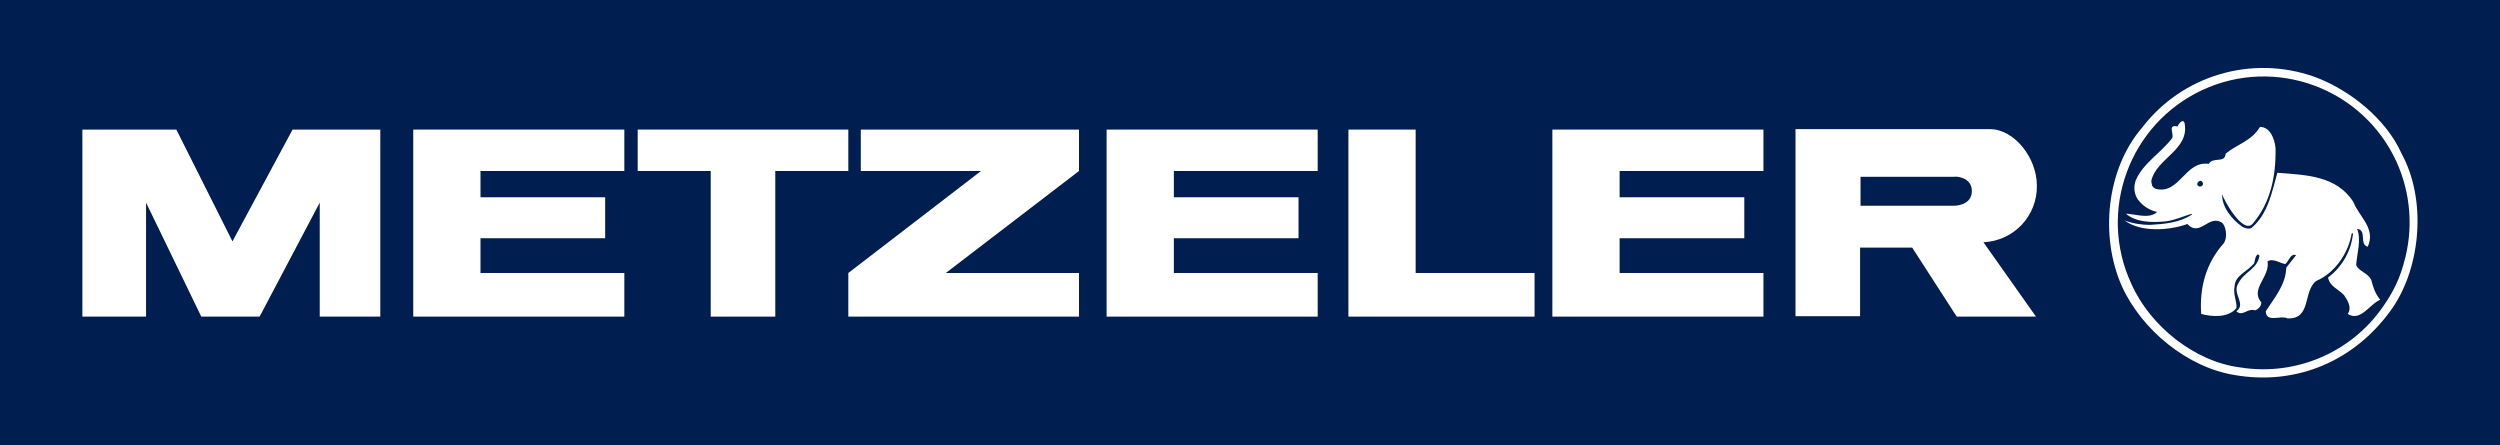 <?xml version="1.0" encoding="utf-8"?>
<!-- Generator: Adobe Illustrator 21.0.0, SVG Export Plug-In . SVG Version: 6.00 Build 0)  -->
<svg version="1.1" id="Livello_1" xmlns="http://www.w3.org/2000/svg" xmlns:xlink="http://www.w3.org/1999/xlink" x="0px" y="0px"
	 viewBox="0 0 561.4 100" style="enable-background:new 0 0 561.4 100;" xml:space="preserve">
<style type="text/css">
	.st0{fill:#001E50;}
	.st1{fill:#FFFFFF;}
</style>
<title>Logo_MetzelerMT</title>
<rect class="st0" width="100%" height="100%"/>
<path class="st1" d="M535.9,67.7c-7,11.1-20,16.9-32.9,14.8c-10.2-1.3-20.2-9.3-24.4-18.8c-7.6-16.4-0.4-35.9,16-43.5
	s35.9-0.4,43.5,16c3.3,7.2,3.9,15.3,1.7,22.9C539,62.1,537.7,65,535.9,67.7 M539.3,34.5c-3.5-7.9-11.9-14.5-19.7-17.3
	c-14-4.9-29.6-0.3-38.6,11.5c-8,9.3-9.5,24.4-4.5,35.6c4.5,9.9,14.8,18.2,25.2,19.9c14.2,2.5,27.4-3.3,35.6-15.1
	C543.7,59.7,544.9,44.7,539.3,34.5L539.3,34.5z"/>
<path class="st1" d="M494.1,40.6c0.3,0,0.6,0.3,0.6,0.7c0,0.3-0.3,0.6-0.7,0.6c-0.3,0-0.6-0.3-0.6-0.6
	C493.5,40.9,493.8,40.6,494.1,40.6 M532.5,62.9c-0.8-1.7-2.8-1.9-3.4-3.4c0.2-2.7,1.2-5.7,0.2-8.1c2.3,0.2,0.4,3.5,2.4,4
	c1.9-4.1-2-6.8-3.2-10c-3.8-6-10.7-6.1-17.1-6.6c-1.2,4.3-2.1,9.2-5.7,12.3c-0.6,0.5-1.7,0.1-2.2-0.2c-2.4-1.7-4.6-4.5-4.5-7.3
	c0.3,1.2,4.7,9.2,6.9,6.6c3.9-4.6,5.2-10.4,5.1-16.9c-0.2-2.1-1.2-4.8-3.5-4.8c-1.9,3.2-5.2,3.9-7.7,6c-0.2,2.3-2.8,0.6-3.8,2.3
	c-5.3-0.8-6.6,7-11.9,5.6c-1-0.4-0.9-1.1-1-1.8c1.1-5,8.5-6.9,7.5-12.8c-0.3-1.4-1.4,0-1.6,0.6c-2.3-0.5-0.8,1.5-1.2,2.6
	c-2.5,3.3-6.6,5.7-8.2,9.5c-0.5,1.4-0.4,2.9,0.4,4.2c1.1,1.5,2.6,2.5,4.4,2.9c-1.8,1.7-5,0.4-7,0.4c2.4,2,5.9,2,9,1.7
	c2.2-0.3,4-1.2,5.8-1.7v0.2c-2.8,1.8-6,2.1-9.4,2.3c-1.9,0-3.9-0.3-5.7-1c3.5,2.7,10,2.3,14.1,0.8c2.9,3.1,4.8-2.4,7.9-0.2
	c0.9,1.1,1.1,3.5,0.2,4.6c-4,4.5-5.4,10-5,15.8c2.2,0.6,6,1,7.9-1.3c0.2-1.5-0.8-3-0.4-4.9c0.1-2.5,2.9-3.3,4.4-5.2
	c0.2-0.7,0.2-1.5,0.8-2l0.4,0.3c-0.5,3.1-3.4,3.5-4.8,6.3c-1.4,2.3,1.9,4.5-0.4,6.2c1.4,1.3,2.5-0.8,4.2-0.2c0.8-0.3,1.4-1,1.4-1.8
	c-2.6-3,2-5.7,1.4-9.2c1.2-0.8,2.7,0.4,4,0.6c0.8-0.7,1.2-2.5,2.4-2l-2.2,2.8c-0.1,3.8-2.6,6.7-4.6,9.8c0.1,2.7,3.4,0.8,4.9,1.6
	c5.4,0.2,3.4-6,6.4-8.4c4.3-1.8,7.3-6.4,8-10.7h0.3c-0.4,3.9-2.4,7.5-5.6,9.9c0.3,2,2.3,2.6,3.6,4c0.8,1.2,1.8,2.8,0.8,4.2
	c2.9,1.8,4.8-2.1,7.3-3.2C533.4,66,532.9,64.5,532.5,62.9z"/>
<polygon class="st1" points="39.6,29.1 52.2,54.2 65.7,29.1 85.4,29.1 85.4,71.1 71.8,71.1 71.8,45.5 58.3,71.1 45.2,71.1 
	32.8,45.5 32.8,71.1 18.5,71.1 18.5,29.1 "/>
<polygon class="st1" points="190.5,38.4 174.1,38.4 174.1,71.1 159.6,71.1 159.6,38.4 143.2,38.4 143.2,29.1 190.5,29.1 "/>
<polygon class="st1" points="242.3,38.4 212.4,61.3 242.3,61.3 242.3,71.1 190.5,71.1 190.5,61.3 220.3,38.4 193.3,38.4 193.3,29.1 
	242.3,29.1 "/>
<polygon class="st1" points="140.2,38.4 107.9,38.4 107.9,44.3 135.9,44.3 135.9,53.5 107.9,53.5 107.9,61.3 140.2,61.3 140.2,71.1 
	92.8,71.1 92.8,29.1 140.2,29.1 "/>
<polygon class="st1" points="295.9,38.4 263.6,38.4 263.6,44.3 291.6,44.3 291.6,53.5 263.6,53.5 263.6,61.3 295.9,61.3 295.9,71.1 
	248.5,71.1 248.5,29.1 295.9,29.1 "/>
<polygon class="st1" points="396,38.4 363.7,38.4 363.7,44.3 391.7,44.3 391.7,53.5 363.7,53.5 363.7,61.3 396,61.3 396,71.1 
	348.6,71.1 348.6,29.1 396,29.1 "/>
<polygon class="st1" points="317.9,29.1 317.9,61.3 344.6,61.3 344.6,71.1 302.8,71.1 302.8,29.1 "/>
<path class="st1" d="M442.8,42.9c0,3.3-3.9,3.3-3.9,3.3h-21.1v-6.5h21.1C438.9,39.6,442.8,39.6,442.8,42.9L442.8,42.9z M457.4,41.7
	c0-6.4-5.2-12.7-10.5-12.7h-43.7v42h14.5V55.6h11.7l10,15.5h17.8l-11.8-16.7C452.2,54.1,457.5,48.5,457.4,41.7L457.4,41.7z"/>
</svg>
